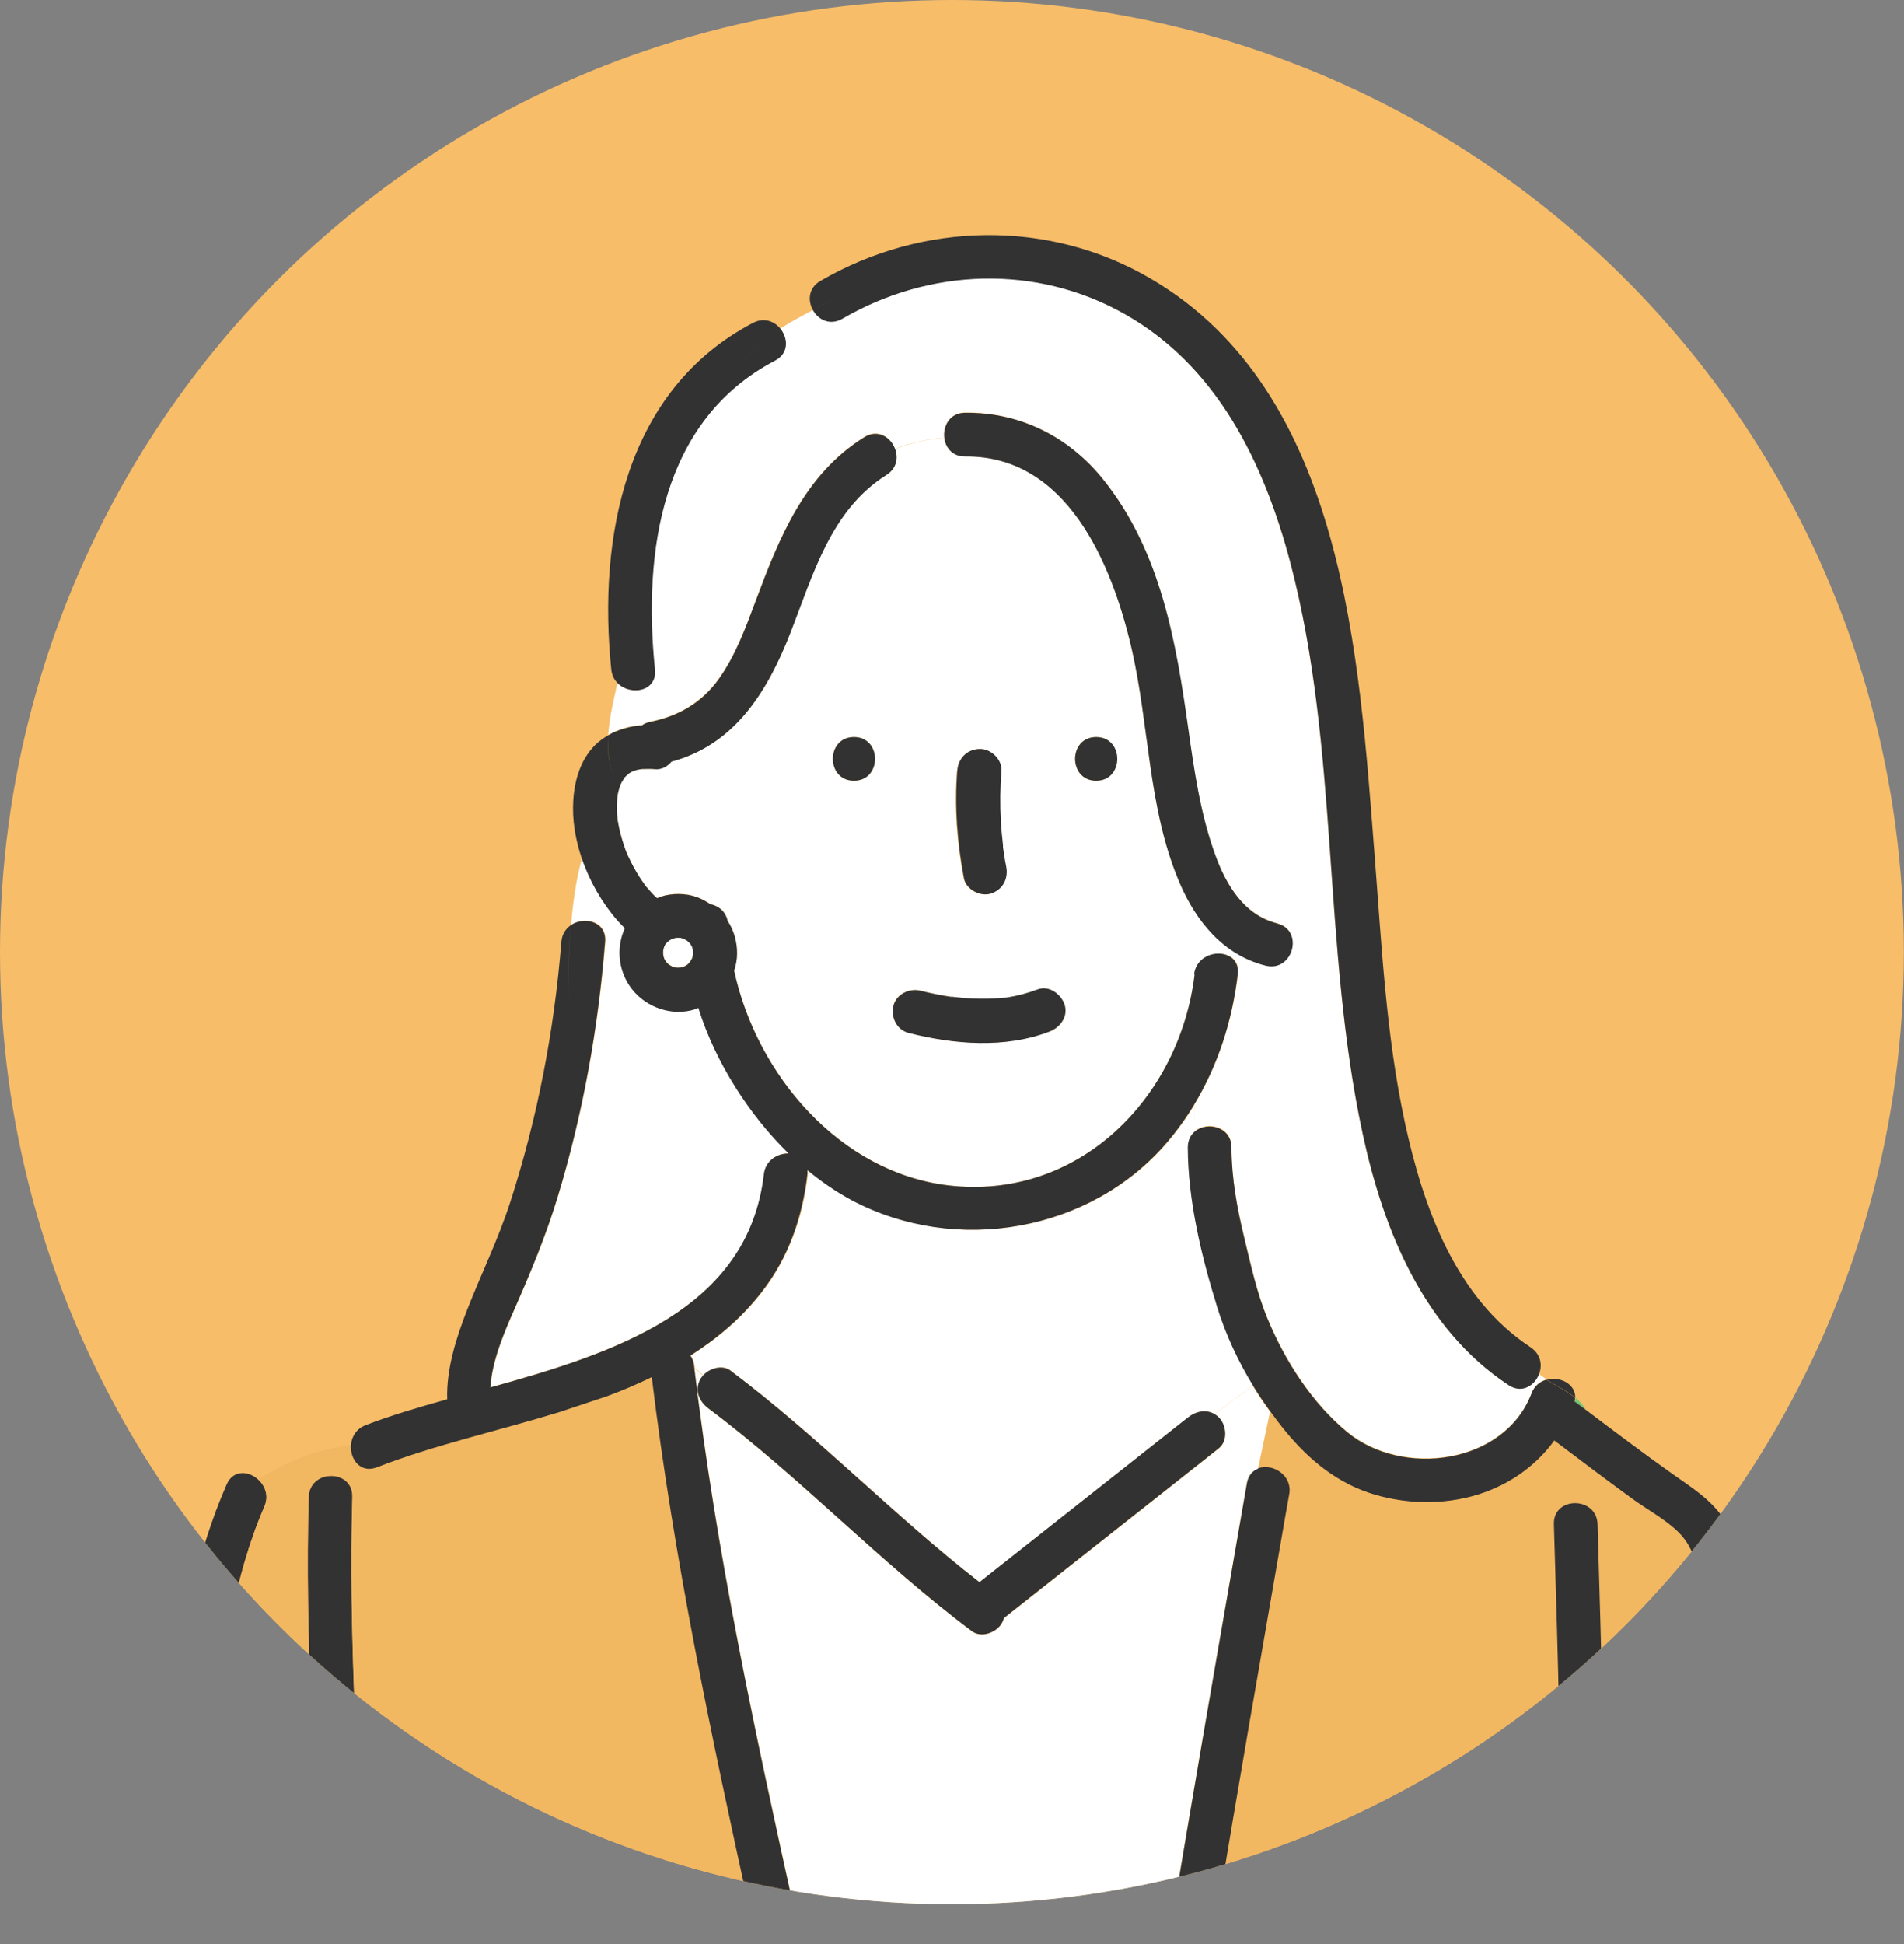 <?xml version="1.0" encoding="UTF-8"?><svg id="_レイヤー_2" xmlns="http://www.w3.org/2000/svg" xmlns:xlink="http://www.w3.org/1999/xlink" viewBox="0 0 130.79 133.51"><rect x="0" y="0" width="130.79" height="133.51" fill="#808080" stroke="none"/><defs><style>.cls-1{fill:#f2b761;}.cls-2{fill:#fff;}.cls-3{fill:#6ec878;}.cls-4{fill:#323232;}.cls-5{fill:#f7bd69;}.cls-6{clip-path:url(#clippath);}.cls-7{fill:none;}</style><clipPath id="clippath"><circle class="cls-7" cx="65.39" cy="65.39" r="65.39"/></clipPath></defs><g id="_レイヤー_1-2"><g class="cls-6"><circle class="cls-5" cx="65.39" cy="65.39" r="65.39"/><g><path class="cls-1" d="M110.15,133.51h10.49c-.09-.13-.16-.28-.18-.44-.07-.51-.14-1.02-.21-1.53-.16-1.18-.32-2.35-.49-3.53-.87-6.21-1.74-12.44-2.84-18.62-.27-1.49-.46-2.99-1.58-4.12-.9-.91-2.16-1.58-3.2-2.33-1.8-1.32-3.59-2.66-5.37-4.01-1.19,1.63-2.81,2.86-4.82,3.57-2.38,.85-5.1,.86-7.51,.15-2.52-.74-4.49-2.36-6.14-4.36-.36-.44-.71-.9-1.05-1.37l-.83,3.94c.94-.36,2.36,.44,2.13,1.79-.17,.99-.34,1.97-.52,2.96-1.5,8.64-3.02,17.28-4.44,25.93-.1,.59-.2,1.18-.3,1.77-.01,.08-.03,.14-.05,.21h23.9c0-.66,.01-1.32,.02-1.98,.12-8.95-.17-17.91-.43-26.86-.06-1.93,2.94-1.93,3,0,.27,8.95,.56,17.91,.43,26.86,0,.66-.01,1.32-.02,1.98Z"/><path class="cls-2" d="M86.07,95.14l-2.64,1.99c.1,.06,.2,.13,.3,.23,.53,.53,.64,1.62,0,2.12-.63,.5-1.25,.99-1.88,1.49-4.29,3.39-8.58,6.78-12.88,10.17-.03,.12-.08,.24-.15,.36-.38,.64-1.4,1.02-2.05,.54-6.34-4.74-11.76-10.55-18.09-15.29-.65-.49-.99-1.29-.54-2.05,.04-.07,.1-.14,.16-.21l-.59-.51c1.5,12.68,4.2,25.12,6.94,37.58,.05,.23,.1,.45,.15,.68,.12,.53-.03,.98-.32,1.3h26.08c-.15-.28-.23-.62-.17-1,.05-.32,.11-.65,.16-.97,.33-1.99,.66-3.99,1-5.98,1.34-7.9,2.71-15.8,4.09-23.7,.09-.54,.39-.85,.77-.99l.83-3.94c-.42-.58-.82-1.17-1.19-1.78Z"/><path class="cls-2" d="M50.2,94.14c6,4.49,11.19,9.92,17.09,14.52l.86-.68c4.49-3.54,8.97-7.09,13.46-10.63,.54-.43,1.24-.58,1.83-.23l2.64-1.99c-1.02-1.68-1.86-3.47-2.44-5.34-1.09-3.51-2.01-7.3-2.03-10.99,0-.5,.2-.87,.49-1.11-.02-.58-.03-1.18-.04-1.82-.54,.9-1.16,1.75-1.85,2.57-5.27,6.18-14.54,7.78-21.68,3.98-1.08-.58-2.09-1.28-3.03-2.06,0,.09,0,.17,0,.27-.34,2.96-1.29,5.72-3.13,8.09-1.39,1.8-3.07,3.21-4.91,4.38,.12,.19,.22,.42,.25,.68,0,.06,.01,.11,.02,.17l.59,.51c.45-.51,1.32-.76,1.9-.33Z"/><path class="cls-2" d="M105.71,94.36c-.3,.79-1.18,1.35-2.09,.75-5.84-3.85-8.58-10.61-10.01-17.21-2.8-12.94-1.59-26.43-4.98-39.28-1.8-6.82-5.01-13.47-11.38-17.07-6.07-3.43-13.41-3.17-19.39,.32-.84,.49-1.64,.08-2.02-.58-.76,.41-1.53,.82-2.25,1.28,.53,.65,.58,1.69-.37,2.19-7.85,4.11-9.07,13.2-8.25,21.21,.16,1.52-1.68,1.82-2.56,.94-.27,1.19-.55,2.4-.63,3.56,.7-.4,1.49-.62,2.31-.67,.15-.11,.34-.19,.56-.24,1.95-.39,3.55-1.33,4.72-2.95,1.15-1.61,1.85-3.5,2.53-5.35,1.62-4.34,3.35-8.69,7.46-11.25,.94-.59,1.83,.01,2.12,.82,1.07-.41,2.21-.67,3.38-.77-.1-.81,.37-1.72,1.43-1.73,3.8-.04,7.16,1.68,9.52,4.63,3.91,4.9,4.96,11.07,5.81,17.1,.41,2.91,.84,5.87,1.85,8.64,.75,2.07,1.99,4.13,4.25,4.7,1.87,.47,1.07,3.37-.8,2.89-.8-.2-1.52-.54-2.17-.96-.06,.13-.12,.27-.18,.39,.34,.23,.55,.62,.48,1.18-.39,3.19-1.36,6.24-3,8.95,0,.64,.01,1.24,.04,1.82,.85-.7,2.5-.33,2.51,1.11,0,2.13,.39,4.18,.89,6.25,.45,1.86,.86,3.77,1.6,5.54,1.19,2.87,3.04,5.76,5.46,7.76,3.79,3.13,10.78,2.22,12.66-2.65,.2-.53,.6-.83,1.03-.95-.19-.12-.38-.25-.54-.39Z"/><path class="cls-2" d="M81.03,60.62c-2.2-5.15-2.06-10.81-3.32-16.19-1.35-5.77-4.44-13.16-11.41-13.09-.87,0-1.35-.6-1.43-1.27-1.17,.1-2.31,.36-3.38,.77,.22,.61,.1,1.33-.6,1.77-3.83,2.39-5.06,6.88-6.6,10.85-1.57,4.04-3.82,7.67-8.16,8.84-.28,.33-.68,.56-1.12,.52-.31-.03-.61-.02-.92-.01-.03,0-.22,.03-.31,.05-.11,.03-.21,.07-.32,.1-.05,.03-.11,.06-.16,.09-.07,.04-.13,.09-.16,.11-.07,.06-.13,.12-.19,.18-.03,.03-.05,.05-.07,.08-.05,.1-.13,.2-.18,.3-.01,.03-.04,.09-.07,.15-.03,.08-.07,.2-.08,.22-.03,.11-.06,.22-.09,.33-.03,.13-.05,.26-.07,.39,.08-.43,0,0,0,.11-.02,.25-.02,.5-.01,.75,0,.17,.02,.33,.03,.5,0,.06,.02,.13,.02,.18,.05,.26,.09,.53,.16,.79,.08,.31,.16,.62,.27,.92,.05,.13,.09,.27,.14,.4,.02,.04,.1,.23,.13,.3,.24,.53,.51,1.04,.83,1.52,.1,.15,.21,.3,.31,.45,.03,.04,.04,.06,.05,.08,0,0,.02,.02,.04,.05,.2,.22,.39,.45,.6,.66,.06,.06,.12,.1,.18,.16,.08-.03,.15-.07,.24-.1,.79-.27,1.75-.26,2.53,.04,.33,.12,.62,.28,.89,.47,.55,.11,1.05,.5,1.18,1.15,0,0,0,0,.01,.01,.43,.63,.65,1.46,.64,2.23,0,.41-.08,.81-.2,1.18,1.56,7.15,7.26,13.85,14.71,14.74,8.93,1.06,15.9-5.98,16.92-14.48,.16-1.34,1.71-1.74,2.52-1.18,.06-.13,.13-.26,.18-.39-1.7-1.09-2.92-2.82-3.73-4.73Zm-22.37-7c-1.93,0-1.93-3,0-3s1.93,3,0,3Zm7.1-.68c.06-.84,.64-1.46,1.5-1.5,.77-.03,1.56,.72,1.5,1.5-.09,1.14-.1,2.29-.04,3.44,.03,.56,.09,1.12,.15,1.68,0,.04,0,.06,0,.08,0,.02,0,.03,0,.05,.02,.16,.05,.31,.07,.47,.05,.29,.1,.58,.15,.86,.16,.83-.23,1.58-1.05,1.85-.73,.24-1.7-.28-1.85-1.05-.47-2.43-.65-4.91-.46-7.38Zm6.31,17.9c-3.05,1.17-6.55,.88-9.66,.09-.81-.21-1.23-1.07-1.05-1.85,.18-.8,1.09-1.24,1.85-1.05,.71,.18,1.42,.33,2.14,.43,.07,0,.23,.03,.26,.03,.2,.02,.4,.04,.61,.06,.35,.03,.71,.04,1.07,.05,.35,0,.71,0,1.06-.02,.2-.01,.4-.03,.6-.05,.05,0,.08,0,.11,0,.02,0,.05,0,.09-.01,.73-.12,1.44-.3,2.13-.56,.78-.3,1.61,.34,1.85,1.05,.27,.82-.32,1.57-1.05,1.85Zm3.22-17.22c-1.93,0-1.93-3,0-3s1.93,3,0,3Z"/><path class="cls-2" d="M50.55,74.67c-1.12-1.77-1.97-3.58-2.56-5.47-.06,.02-.12,.06-.18,.08-1.58,.54-3.39-.08-4.39-1.38-.92-1.19-1.1-2.81-.48-4.17-.17-.17-.34-.34-.5-.52-1.06-1.21-1.92-2.69-2.46-4.28-.41,1.5-.63,3.06-.75,4.6,.92-.64,2.47-.27,2.36,1.13-.47,5.92-1.54,11.84-3.26,17.53-.81,2.68-1.87,5.22-3,7.78-.65,1.48-1.52,3.5-1.62,5.3,8.51-2.36,17.71-5.33,18.79-14.64,.11-.97,.94-1.44,1.7-1.43-1.39-1.36-2.61-2.9-3.64-4.53Z"/><path class="cls-3" d="M108.26,96.31c.23,.17,.46,.35,.69,.52-.2-.33-.45-.61-.74-.84,0,.09,0,.18-.03,.27,.03,.02,.06,.03,.09,.05Z"/><path class="cls-4" d="M67.26,51.44c-.86,.04-1.44,.66-1.5,1.5-.19,2.47,0,4.95,.46,7.38,.15,.77,1.12,1.28,1.85,1.05,.82-.27,1.21-1.02,1.05-1.85-.06-.29-.11-.57-.15-.86-.02-.16-.05-.31-.07-.47,0-.02,0-.04,0-.05,0-.02,0-.05,0-.08-.06-.56-.12-1.12-.15-1.68-.06-1.15-.05-2.29,.04-3.44,.06-.78-.73-1.53-1.5-1.5Z"/><path class="cls-4" d="M65.36,68.47c-.72-.11-1.43-.25-2.14-.43-.76-.19-1.66,.25-1.85,1.05-.18,.78,.23,1.64,1.05,1.85,3.11,.79,6.6,1.08,9.66-.09,.73-.28,1.31-1.02,1.05-1.85-.23-.71-1.06-1.35-1.85-1.05-.69,.26-1.4,.45-2.13,.56-.04,0-.06,.01-.09,.01-.03,0-.06,0-.11,0-.2,.02-.4,.04-.6,.05-.35,.02-.71,.03-1.06,.02-.36,0-.71-.02-1.07-.05-.2-.02-.41-.04-.61-.06-.03,0-.19-.02-.26-.03Z"/><path class="cls-4" d="M75.3,53.62c1.93,0,1.93-3,0-3s-1.93,3,0,3Z"/><path class="cls-4" d="M58.66,53.62c1.93,0,1.93-3,0-3s-1.93,3,0,3Z"/><path class="cls-4" d="M106.25,94.76c.61,.39,1.35,.73,1.96,1.23,.01-.95-1.06-1.48-1.96-1.23Z"/><path class="cls-4" d="M123.25,131.54c-.6-4.41-1.22-8.82-1.88-13.22-.47-3.17-.95-6.34-1.51-9.49-.28-1.59-.53-3.18-1.47-4.55-.92-1.35-2.22-2.14-3.53-3.07-2-1.42-3.96-2.9-5.92-4.38,.04,.06,.08,.12,.11,.19-.03-.07-.07-.13-.11-.19-.23-.17-.46-.34-.69-.52-.03-.02-.06-.03-.09-.05,.02-.09,.03-.18,.03-.27-.61-.5-1.35-.84-1.96-1.23-.44,.12-.83,.42-1.03,.95-1.87,4.88-8.87,5.78-12.66,2.65-2.42-2-4.27-4.89-5.46-7.76-.74-1.77-1.15-3.68-1.6-5.54-.5-2.06-.88-4.12-.89-6.25,0-1.43-1.66-1.8-2.51-1.11,.07,1.73,.29,3.3,.96,5.32-.67-2.02-.89-3.59-.96-5.32-.29,.24-.49,.61-.49,1.11,.02,3.69,.94,7.48,2.03,10.99,.58,1.87,1.42,3.66,2.44,5.34l1.82-1.37-1.82,1.37c.37,.61,.77,1.2,1.19,1.78l.28-1.33-.28,1.33c.34,.47,.68,.92,1.05,1.37,1.65,2.01,3.62,3.62,6.14,4.36,2.41,.71,5.13,.7,7.51-.15,2-.72,3.63-1.94,4.82-3.57,1.78,1.35,3.56,2.69,5.37,4.01,1.03,.75,2.3,1.42,3.2,2.33,1.12,1.13,1.31,2.63,1.58,4.12,1.1,6.18,1.96,12.4,2.84,18.62,.17,1.18,.33,2.35,.49,3.53,.07,.51,.14,1.02,.21,1.53,.02,.17,.09,.31,.18,.44h2.47c.22-.35,.3-.79,.24-1.24-.03-.25-.07-.49-.1-.74Z"/><path class="cls-4" d="M110.17,131.54c.12-8.95-.17-17.91-.43-26.86-.06-1.93-3.06-1.93-3,0,.27,8.95,.56,17.91,.43,26.86,0,.66-.01,1.32-.02,1.98h3c0-.66,.01-1.32,.02-1.98Z"/><path class="cls-4" d="M17.72,101.6c-.22,.14-.45,.27-.67,.42,.22-.15,.45-.28,.67-.42-.66-.59-1.71-.67-2.15,.35-4.05,9.27-3.85,19.72-5.59,29.58-.12,.66-.25,1.32-.38,1.98h3.04c.13-.66,.26-1.32,.37-1.98,.71-4.19,1.11-8.44,1.67-12.64,.68-5.16,1.38-10.62,3.49-15.43,.32-.74,.05-1.44-.44-1.87Z"/><path class="cls-4" d="M24.21,102.8c.06-1.93-2.94-1.93-3,0-.28,9.58,.43,19.16,.77,28.73,.02,.66,.05,1.32,.07,1.98h3c-.02-.66-.04-1.32-.07-1.98-.34-9.57-1.05-19.15-.77-28.73Z"/><path class="cls-4" d="M50.06,27.02c.53-2.13,1.92-3.41,3.55-4.44-.42-.52-1.13-.8-1.89-.4-8.78,4.6-10.66,14.74-9.73,23.8,.04,.4,.21,.71,.44,.94,.32-1.37,.63-2.72,.63-3.9,0,1.19-.31,2.53-.63,3.9,.88,.88,2.72,.58,2.56-.94-.82-8.02,.4-17.1,8.25-21.21,.96-.5,.9-1.53,.37-2.19-1.63,1.03-3.02,2.31-3.55,4.44Z"/><path class="cls-4" d="M83.73,97.35c-.09-.09-.19-.17-.3-.23l-2.05,1.55,2.05-1.55c-.58-.35-1.28-.2-1.83,.23-4.49,3.54-8.97,7.08-13.46,10.63l-.86,.68c-5.91-4.59-11.1-10.02-17.09-14.52-.57-.43-1.44-.18-1.9,.33l4.41,3.86-4.41-3.86c-.06,.07-.11,.13-.16,.21-.45,.77-.11,1.57,.54,2.05,6.33,4.74,11.75,10.55,18.09,15.29,.65,.49,1.68,.1,2.05-.54,.07-.12,.11-.24,.15-.36,4.29-3.39,8.58-6.78,12.88-10.17,.63-.49,1.25-.99,1.88-1.49,.64-.5,.53-1.6,0-2.12Z"/><path class="cls-1" d="M51.92,133.01c-.11-.49-.22-.98-.32-1.47-2.7-12.25-5.29-24.49-6.8-36.96-1,.48-2.04,.92-3.1,1.32,0,0,0,0,0,0l-3.21,1.07c-4.26,1.31-8.67,2.29-12.56,3.8-1.15,.45-1.88-.57-1.79-1.55-2.37,.34-4.41,1.14-6.42,2.38,.48,.43,.76,1.13,.44,1.87-2.1,4.81-2.8,10.27-3.49,15.43-.56,4.21-.96,8.45-1.67,12.64-.11,.66-.25,1.32-.37,1.98h9.41c-.02-.66-.04-1.32-.07-1.98-.34-9.57-1.05-19.15-.77-28.73,.06-1.93,3.06-1.93,3,0-.28,9.58,.43,19.16,.77,28.73,.02,.66,.05,1.32,.07,1.98h27.09c-.09-.14-.17-.3-.21-.5Zm-10.14-36.72c-.01-.13-.04-.26-.07-.39,.04,.13,.06,.26,.07,.39Z"/><path class="cls-4" d="M82.06,66.93c-1.03,8.5-7.99,15.54-16.92,14.48-7.46-.89-13.16-7.59-14.71-14.74,.12-.38,.2-.77,.2-1.18,.01-.76-.21-1.59-.64-2.23,0,0,0,0-.01-.01-.13-.65-.62-1.04-1.18-1.15-.28-.18-.57-.35-.89-.47-.78-.29-1.74-.3-2.53-.04-.08,.03-.16,.07-.24,.1-.06-.05-.12-.1-.18-.16-.21-.21-.4-.44-.6-.66-.02-.02-.03-.04-.04-.05-.01-.02-.03-.04-.05-.08-.11-.15-.21-.3-.31-.45-.32-.49-.58-1-.83-1.52-.03-.06-.11-.26-.13-.3-.05-.13-.1-.27-.14-.4-.1-.3-.19-.61-.27-.92-.06-.26-.11-.52-.16-.79,0-.05-.02-.12-.02-.18-.02-.17-.03-.33-.03-.5,0-.25,0-.5,.01-.75,0-.12,.08-.54,0-.11,.02-.13,.04-.26,.07-.39,.03-.11,.05-.22,.09-.33,0-.03,.05-.15,.08-.22,.03-.06,.06-.12,.07-.15,.06-.1,.13-.2,.18-.3,.02-.03,.05-.06,.07-.08,.06-.06,.13-.12,.19-.18,.03-.03,.09-.07,.16-.11,.05-.03,.11-.05,.16-.09,.11-.03,.21-.07,.32-.1,.1-.02,.28-.04,.31-.05,.31-.01,.61-.02,.92,.01,.44,.04,.84-.19,1.12-.52,4.34-1.17,6.58-4.8,8.16-8.84,1.55-3.96,2.77-8.45,6.6-10.85,.7-.44,.82-1.16,.6-1.77-1.3,.5-2.49,1.22-3.44,2.17,.95-.95,2.14-1.67,3.44-2.17-.29-.81-1.18-1.4-2.12-.82-4.11,2.56-5.84,6.91-7.46,11.25-.69,1.84-1.38,3.73-2.53,5.35-1.16,1.63-2.77,2.56-4.72,2.95-.23,.05-.41,.13-.56,.24-.81,.05-1.61,.27-2.31,.67-.06,.89,0,1.75,.25,2.54-.26-.79-.32-1.65-.25-2.54-.31,.18-.61,.39-.88,.65-1.02,1-1.44,2.41-1.53,3.81-.09,1.34,.14,2.7,.58,4,.27-1.01,.62-1.99,1.08-2.92-.46,.93-.81,1.91-1.08,2.92,.54,1.58,1.4,3.07,2.46,4.28,.16,.18,.33,.35,.5,.52-.62,1.36-.45,2.97,.48,4.17,1,1.3,2.82,1.91,4.39,1.38,.06-.02,.12-.05,.18-.08,.59,1.89,1.45,3.7,2.56,5.47,1.03,1.63,2.25,3.17,3.64,4.53-.76-.01-1.59,.46-1.7,1.43-1.08,9.32-10.28,12.28-18.79,14.64,.1-1.8,.97-3.83,1.62-5.3,1.13-2.56,2.19-5.1,3-7.78,1.73-5.68,2.79-11.6,3.26-17.53,.11-1.4-1.45-1.77-2.36-1.13-.15,1.9-.16,3.78-.16,5.48,0-1.7,0-3.57,.16-5.48-.34,.24-.6,.61-.64,1.13-.48,6.05-1.64,12.1-3.51,17.88-.82,2.54-1.98,4.9-2.95,7.37-.74,1.9-1.45,4.07-1.38,6.17-2.01,.56-3.93,1.13-5.61,1.78-.64,.25-.95,.79-1,1.34,.92-.13,1.88-.2,2.91-.2-1.03,0-2,.07-2.91,.2-.09,.98,.64,2,1.79,1.55,3.88-1.52,8.3-2.49,12.56-3.8l3.21-1.07s0,0,0,0c1.06-.39,2.09-.83,3.1-1.32,1.51,12.46,4.1,24.71,6.8,36.96,.11,.49,.22,.98,.32,1.47,.04,.2,.12,.36,.21,.5h2.36c.28-.32,.43-.77,.32-1.3-.05-.23-.1-.45-.15-.68-2.75-12.45-5.44-24.9-6.94-37.58l-.48-.42,.48,.42c0-.06-.01-.11-.02-.17-.03-.27-.12-.49-.25-.68,1.84-1.17,3.52-2.58,4.91-4.38,1.84-2.37,2.79-5.13,3.13-8.09,.01-.09,0-.18,0-.27,.94,.78,1.95,1.48,3.03,2.06,7.14,3.8,16.41,2.2,21.68-3.98,.69-.81,1.31-1.67,1.85-2.57,0-.28,0-.56,0-.86,0,.3,0,.58,0,.86,1.64-2.71,2.62-5.75,3-8.95,.23-1.91-2.77-1.9-3,0Zm-34.46-1.34c-.02,.08-.04,.16-.07,.24-.04,.08-.09,.16-.14,.24-.06,.06-.11,.12-.17,.18-.08,.05-.16,.1-.24,.14-.09,.03-.18,.05-.27,.07-.09,0-.19,0-.28,0-.08-.02-.16-.04-.24-.07-.08-.04-.16-.09-.24-.14-.06-.06-.12-.11-.18-.17-.05-.08-.1-.16-.14-.24-.03-.09-.05-.18-.07-.27,0-.09,0-.19,0-.28,.02-.1,.05-.19,.08-.28,.02-.05,.04-.09,.07-.14,.07-.08,.15-.16,.23-.23,.08-.05,.16-.1,.24-.14,.09-.03,.18-.05,.27-.07,.09,0,.19,0,.28,0,.08,.02,.16,.04,.24,.07,.08,.04,.16,.09,.24,.14,.06,.06,.12,.11,.18,.18,.05,.08,.1,.16,.14,.24,.03,.09,.05,.18,.07,.27,0,.09,0,.19,0,.28Z"/><path class="cls-4" d="M86.43,100.86l-1.74,8.21,1.74-8.21c-.37,.14-.67,.45-.77,.99-1.38,7.9-2.75,15.8-4.09,23.7-.34,1.99-.67,3.99-1,5.98-.05,.32-.11,.65-.16,.97-.06,.38,.01,.72,.17,1h2.67c.02-.07,.04-.13,.05-.21,.1-.59,.2-1.18,.3-1.77,1.42-8.65,2.94-17.29,4.44-25.93,.17-.99,.34-1.97,.52-2.96,.24-1.35-1.18-2.15-2.13-1.79Z"/><path class="cls-4" d="M105.14,92.53c-5.16-3.4-7.38-9.64-8.63-15.41-1.3-6.02-1.6-12.19-2.08-18.31-1.07-13.69-2.05-31.84-15.35-39.65-7.04-4.14-15.72-3.94-22.73,.14-.83,.48-.87,1.37-.5,2.01,.75-.41,1.51-.82,2.2-1.28-.7,.46-1.45,.88-2.2,1.28,.37,.66,1.17,1.07,2.02,.58,5.98-3.48,13.32-3.75,19.39-.32,6.37,3.6,9.58,10.25,11.38,17.07,3.38,12.85,2.18,26.34,4.98,39.28,1.43,6.6,4.17,13.35,10.01,17.21,.91,.6,1.78,.04,2.09-.75-.39-.34-.66-.76-.66-1.35,0,.59,.26,1,.66,1.35,.24-.62,.13-1.37-.57-1.84Z"/><path class="cls-4" d="M87.73,63.42c-2.27-.57-3.5-2.63-4.25-4.7-1.01-2.77-1.44-5.73-1.85-8.64-.84-6.02-1.9-12.19-5.81-17.1-2.35-2.96-5.72-4.67-9.52-4.63-1.06,0-1.53,.92-1.43,1.73,.39-.03,.79-.05,1.18-.05-.4,0-.79,.02-1.18,.05,.08,.67,.56,1.28,1.43,1.27,6.97-.07,10.06,7.32,11.41,13.09,1.26,5.37,1.12,11.04,3.32,16.19,1.13,2.65,3.01,4.96,5.91,5.69,1.87,.47,2.67-2.42,.8-2.89Z"/><path class="cls-2" d="M47.39,64.8c-.06-.06-.12-.12-.18-.18-.08-.05-.16-.09-.24-.14-.08-.03-.16-.05-.24-.07-.09,0-.19,0-.28,0-.09,.02-.18,.04-.27,.07-.08,.04-.17,.09-.24,.14-.08,.07-.16,.15-.23,.23-.03,.05-.05,.09-.07,.14-.03,.09-.06,.19-.08,.28,0,.09,0,.19,0,.28,.02,.09,.04,.18,.07,.27,.04,.08,.09,.17,.14,.24,.06,.06,.12,.12,.18,.17,.08,.05,.16,.09,.24,.14,.08,.03,.16,.05,.24,.07,.09,0,.19,0,.28,0,.09-.02,.18-.04,.27-.07,.08-.04,.17-.09,.24-.14,.06-.06,.12-.12,.17-.18,.05-.08,.09-.16,.14-.24,.03-.08,.05-.16,.07-.24,0-.09,0-.19,0-.28-.02-.09-.04-.18-.07-.27-.04-.08-.09-.16-.14-.24Z"/></g></g></g></svg>